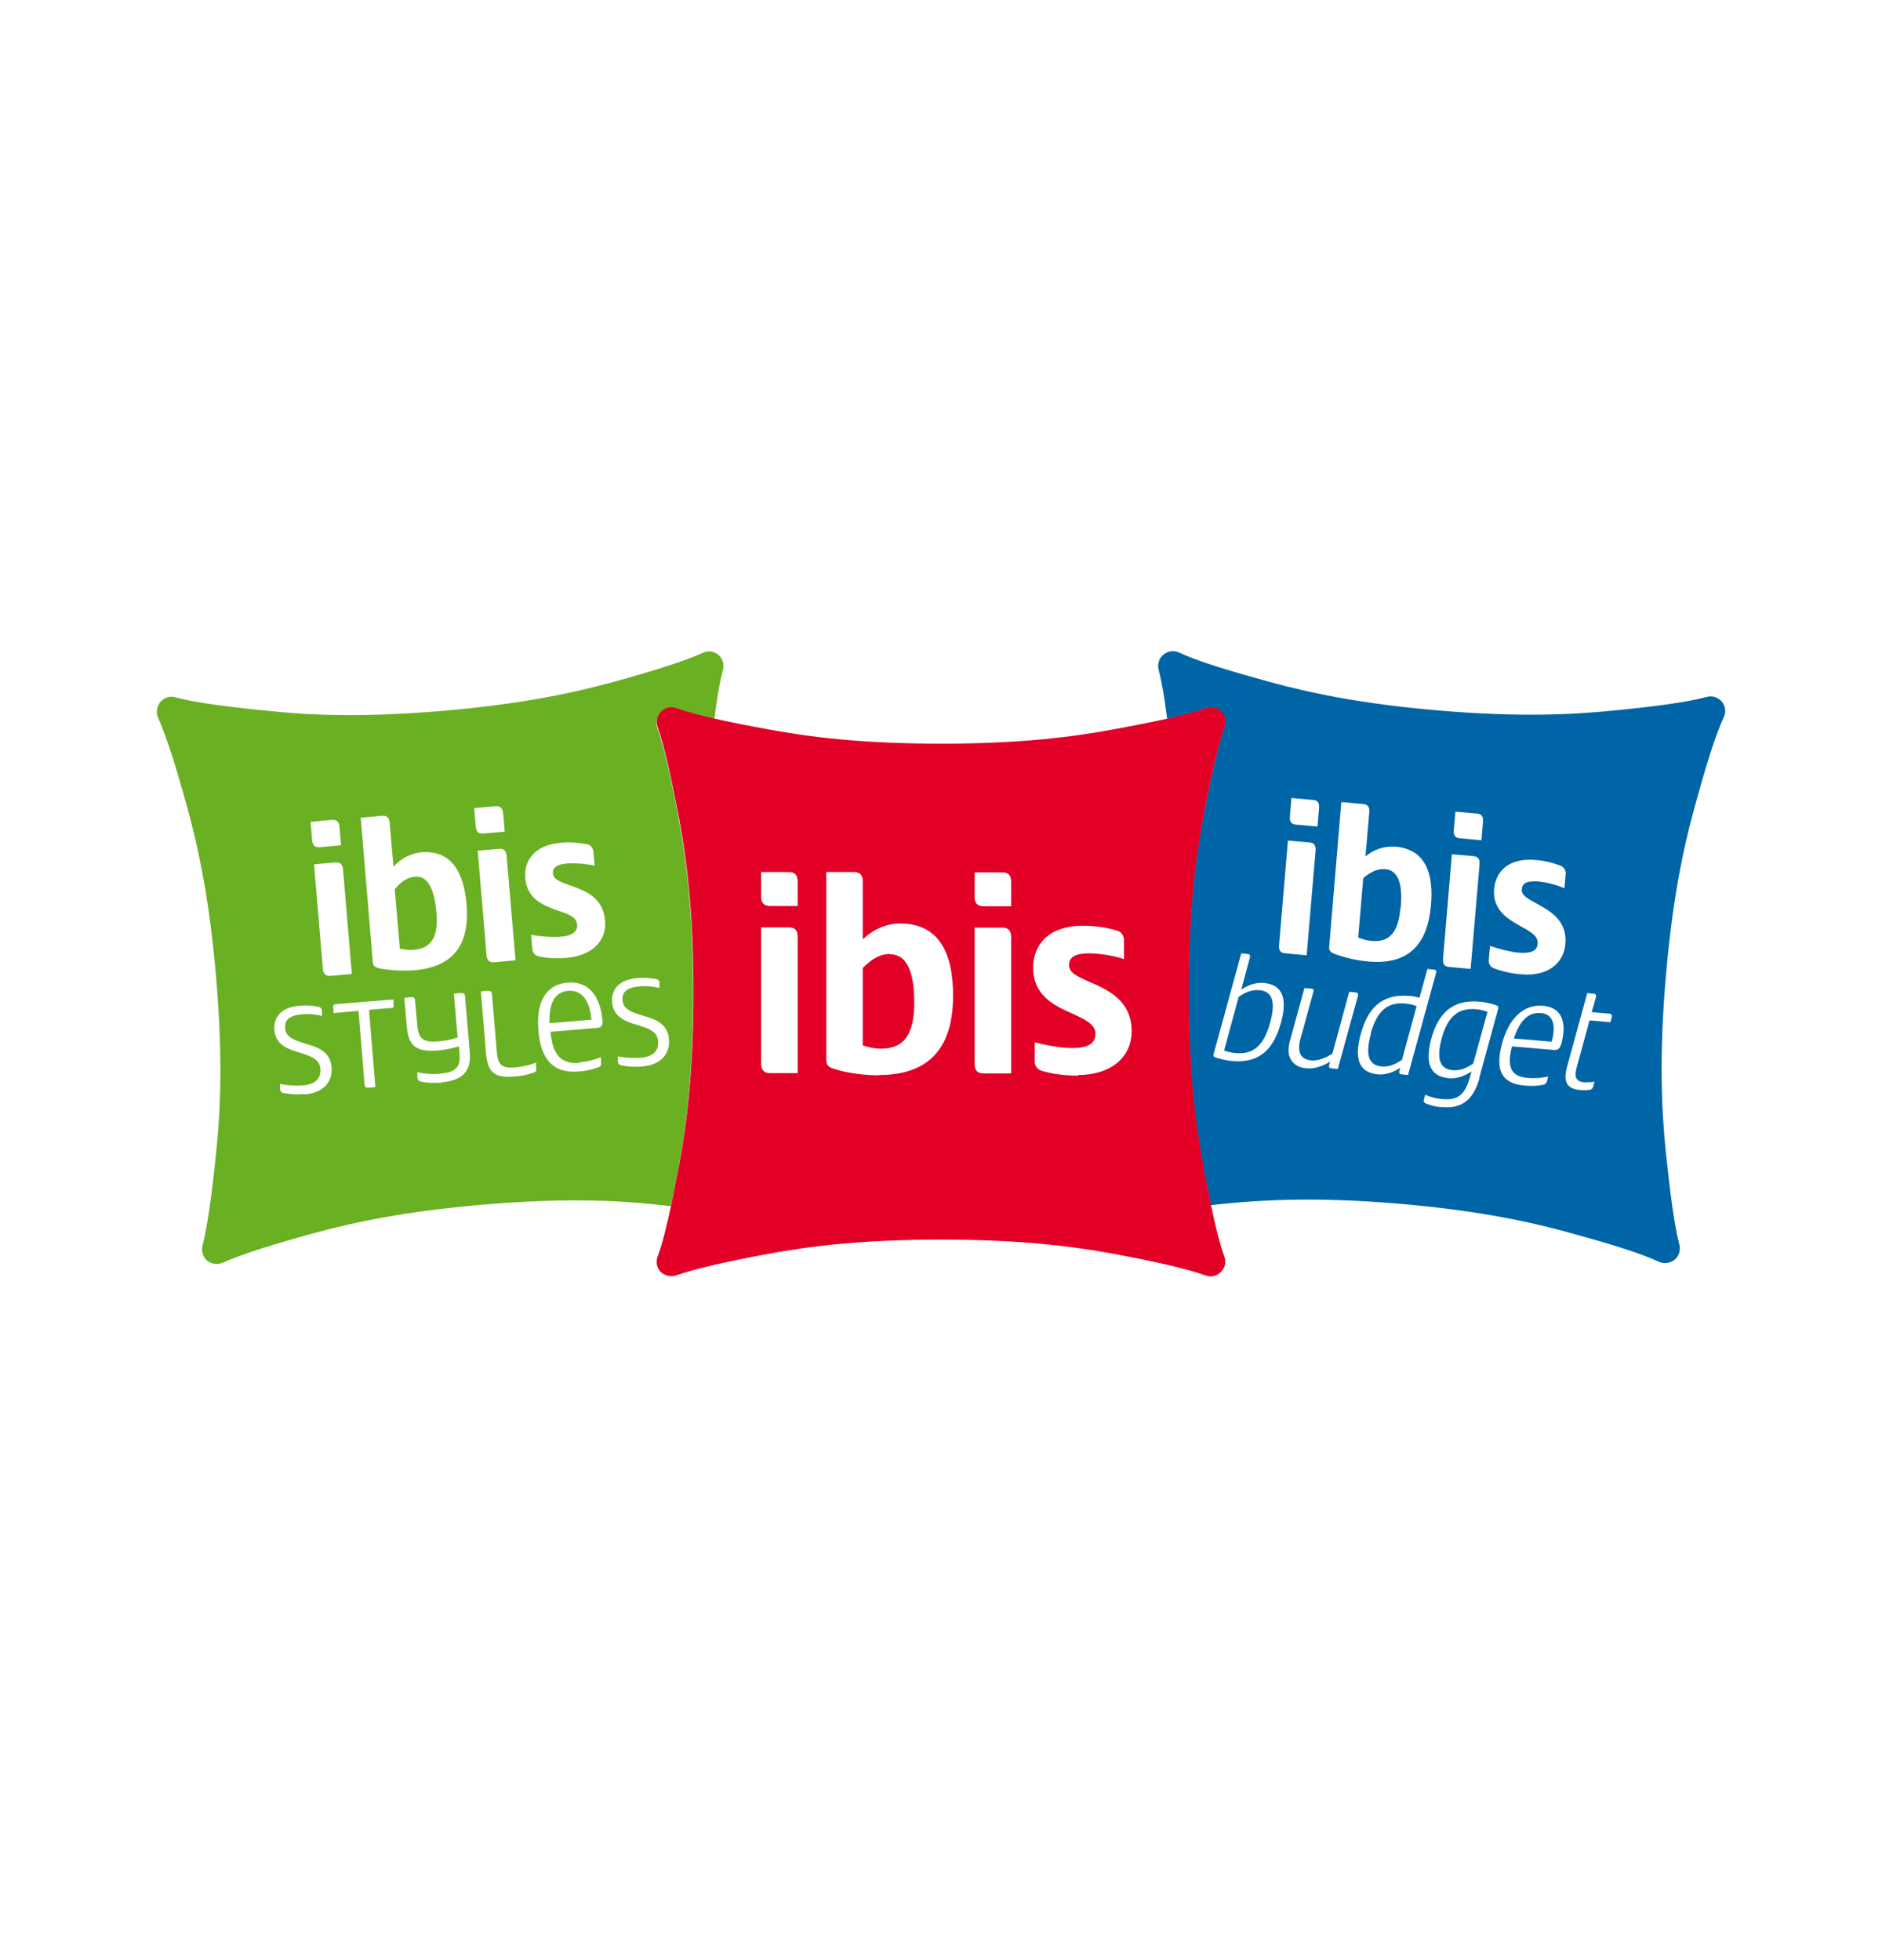 <svg width="24" height="25" viewBox="0 0 24 25" fill="none" xmlns="http://www.w3.org/2000/svg">
<path d="M21.955 8.946C21.907 8.893 21.834 8.869 21.765 8.889C21.506 8.958 21.104 9.011 20.573 9.063C20.039 9.116 19.366 9.148 18.361 9.063C17.356 8.978 16.696 8.836 16.181 8.695C15.666 8.553 15.277 8.435 15.034 8.322C14.97 8.293 14.893 8.302 14.836 8.35C14.779 8.395 14.759 8.472 14.775 8.541C14.816 8.699 14.852 8.905 14.884 9.169C15.051 9.132 15.213 9.088 15.375 9.035C15.444 9.011 15.517 9.027 15.569 9.076C15.618 9.128 15.634 9.201 15.614 9.27C15.525 9.521 15.44 9.918 15.338 10.445C15.241 10.972 15.156 11.64 15.156 12.649C15.156 13.658 15.241 14.327 15.338 14.854C15.375 15.044 15.407 15.218 15.44 15.372C15.496 15.364 15.557 15.36 15.618 15.352C16.153 15.3 16.825 15.267 17.83 15.352C18.835 15.437 19.496 15.579 20.01 15.721C20.525 15.863 20.914 15.98 21.157 16.094C21.222 16.122 21.299 16.114 21.356 16.065C21.412 16.021 21.433 15.944 21.416 15.875C21.348 15.616 21.299 15.214 21.242 14.684C21.189 14.149 21.157 13.476 21.242 12.471C21.327 11.466 21.469 10.806 21.611 10.291C21.753 9.777 21.87 9.388 21.984 9.144C22.012 9.08 22.004 9.003 21.955 8.946ZM19.009 12.066C19.123 12.107 19.273 12.143 19.37 12.151C19.532 12.163 19.605 12.123 19.609 12.034C19.617 11.94 19.52 11.884 19.402 11.819C19.236 11.726 19.03 11.612 19.054 11.337C19.074 11.114 19.24 10.94 19.577 10.968C19.69 10.976 19.804 11.004 19.909 11.045C19.945 11.061 19.97 11.106 19.966 11.146L19.95 11.329C19.844 11.284 19.731 11.255 19.617 11.243C19.451 11.231 19.411 11.276 19.407 11.345C19.398 11.418 19.488 11.466 19.593 11.523C19.763 11.616 19.99 11.738 19.962 12.042C19.937 12.309 19.71 12.455 19.402 12.427C19.277 12.418 19.155 12.39 19.038 12.345C19.001 12.325 18.981 12.285 18.985 12.244L19.001 12.062L19.009 12.066ZM18.56 10.352L18.831 10.376C18.896 10.38 18.916 10.417 18.912 10.477L18.892 10.717L18.62 10.692C18.556 10.688 18.535 10.652 18.539 10.591L18.56 10.352ZM18.515 10.895L18.787 10.919C18.851 10.923 18.872 10.96 18.868 11.021L18.754 12.358L18.483 12.333C18.418 12.329 18.398 12.293 18.402 12.232L18.515 10.895ZM17.109 10.23L17.381 10.255C17.445 10.259 17.466 10.295 17.462 10.356L17.413 10.923C17.518 10.834 17.652 10.79 17.79 10.798C18.187 10.83 18.284 11.154 18.248 11.547C18.207 12.021 17.984 12.309 17.457 12.264C17.312 12.252 17.17 12.22 17.032 12.171C16.967 12.147 16.943 12.127 16.951 12.066L17.105 10.23H17.109ZM16.469 10.178L16.74 10.202C16.805 10.206 16.825 10.242 16.821 10.303L16.801 10.542L16.53 10.518C16.465 10.514 16.445 10.477 16.449 10.417L16.469 10.178ZM16.335 13.043C16.246 13.371 16.072 13.561 15.723 13.533C15.654 13.529 15.585 13.512 15.517 13.492C15.476 13.48 15.468 13.476 15.48 13.431L15.829 12.159L15.906 12.167C15.938 12.167 15.946 12.184 15.938 12.216L15.829 12.621C15.922 12.56 16.023 12.528 16.112 12.536C16.359 12.556 16.42 12.739 16.335 13.046V13.043ZM16.311 12.058L16.424 10.721L16.696 10.745C16.761 10.749 16.781 10.786 16.777 10.846L16.663 12.184L16.392 12.159C16.327 12.155 16.307 12.119 16.311 12.058ZM17.056 13.634L16.983 13.626C16.951 13.626 16.943 13.61 16.951 13.577L16.963 13.541C16.866 13.598 16.765 13.634 16.667 13.626C16.562 13.618 16.489 13.577 16.453 13.496C16.42 13.431 16.428 13.35 16.457 13.249L16.635 12.601L16.716 12.609C16.748 12.609 16.756 12.625 16.748 12.653L16.582 13.257C16.538 13.427 16.59 13.512 16.724 13.525C16.813 13.533 16.902 13.492 16.991 13.44L17.206 12.649L17.283 12.658C17.316 12.658 17.324 12.674 17.316 12.706L17.06 13.634H17.056ZM17.879 13.703C17.846 13.703 17.838 13.687 17.846 13.654L17.859 13.618C17.765 13.679 17.664 13.711 17.575 13.703C17.328 13.683 17.267 13.5 17.352 13.192C17.441 12.864 17.616 12.674 17.964 12.702C18.013 12.702 18.057 12.714 18.102 12.726L18.203 12.358L18.28 12.366C18.312 12.366 18.321 12.382 18.312 12.414L17.956 13.711L17.879 13.703ZM18.868 13.748C18.791 14.027 18.641 14.145 18.385 14.12C18.317 14.12 18.252 14.1 18.187 14.076C18.163 14.064 18.15 14.051 18.159 14.023L18.175 13.962C18.244 13.995 18.321 14.011 18.398 14.019C18.596 14.035 18.685 13.958 18.746 13.735L18.766 13.666C18.673 13.727 18.572 13.76 18.479 13.752C18.231 13.731 18.171 13.553 18.252 13.249C18.337 12.937 18.511 12.747 18.86 12.775C18.928 12.779 18.997 12.795 19.066 12.816C19.103 12.828 19.115 12.836 19.103 12.876L18.864 13.748H18.868ZM19.905 13.326C19.889 13.379 19.864 13.395 19.812 13.391L19.281 13.346C19.212 13.618 19.273 13.731 19.483 13.748C19.569 13.756 19.658 13.748 19.743 13.731L19.727 13.792C19.718 13.816 19.698 13.837 19.67 13.837C19.593 13.853 19.512 13.853 19.435 13.845C19.163 13.82 19.058 13.662 19.155 13.31C19.244 12.978 19.435 12.807 19.678 12.828C19.917 12.848 19.986 13.038 19.909 13.322L19.905 13.326ZM20.537 13.038L20.27 13.014L20.108 13.61C20.071 13.735 20.099 13.796 20.201 13.804C20.245 13.804 20.29 13.804 20.334 13.796L20.318 13.853C20.314 13.881 20.29 13.902 20.262 13.902C20.221 13.906 20.184 13.906 20.144 13.902C19.974 13.885 19.933 13.792 19.986 13.598L20.241 12.666L20.318 12.674C20.351 12.674 20.359 12.69 20.351 12.722L20.298 12.909L20.521 12.929C20.553 12.929 20.561 12.945 20.553 12.978L20.537 13.038ZM17.482 13.188C17.401 13.48 17.47 13.589 17.62 13.602C17.717 13.61 17.794 13.573 17.879 13.517L18.065 12.832C18.021 12.816 17.972 12.803 17.919 12.799C17.697 12.779 17.559 12.889 17.478 13.188H17.482ZM17.863 11.576C17.891 11.255 17.822 11.098 17.664 11.085C17.563 11.077 17.478 11.122 17.385 11.199L17.32 11.957C17.377 11.981 17.433 11.997 17.494 12.001C17.725 12.021 17.834 11.884 17.859 11.576H17.863ZM18.385 13.245C18.308 13.529 18.377 13.638 18.527 13.65C18.625 13.658 18.701 13.622 18.787 13.565L18.969 12.905C18.924 12.889 18.876 12.876 18.823 12.872C18.6 12.852 18.462 12.961 18.385 13.245ZM16.055 12.629C15.958 12.621 15.881 12.658 15.796 12.714L15.61 13.399C15.654 13.415 15.703 13.427 15.756 13.431C15.979 13.452 16.116 13.342 16.197 13.043C16.278 12.751 16.209 12.641 16.06 12.629H16.055ZM19.646 12.921C19.5 12.909 19.386 13.002 19.305 13.245L19.787 13.286C19.848 13.071 19.804 12.933 19.65 12.921H19.646Z" fill="#0065A6"/>
<path d="M8.624 9.035C8.782 9.088 8.948 9.132 9.11 9.169C9.143 8.905 9.179 8.695 9.22 8.541C9.236 8.472 9.216 8.399 9.159 8.35C9.102 8.306 9.029 8.293 8.965 8.326C8.721 8.435 8.332 8.557 7.818 8.699C7.299 8.84 6.643 8.982 5.638 9.067C4.633 9.152 3.96 9.124 3.425 9.067C2.895 9.015 2.489 8.962 2.234 8.893C2.165 8.873 2.092 8.897 2.044 8.954C1.999 9.011 1.987 9.088 2.015 9.152C2.125 9.396 2.246 9.785 2.388 10.299C2.53 10.814 2.672 11.474 2.757 12.479C2.842 13.484 2.814 14.157 2.757 14.692C2.704 15.222 2.647 15.628 2.583 15.887C2.566 15.956 2.587 16.029 2.639 16.077C2.696 16.122 2.769 16.134 2.838 16.106C3.081 15.996 3.47 15.875 3.985 15.733C4.503 15.591 5.16 15.449 6.165 15.364C7.169 15.279 7.842 15.307 8.377 15.364C8.438 15.372 8.499 15.376 8.555 15.384C8.588 15.23 8.624 15.056 8.657 14.866C8.754 14.339 8.839 13.671 8.839 12.662C8.839 11.652 8.754 10.984 8.657 10.457C8.559 9.93 8.47 9.533 8.381 9.282C8.357 9.213 8.373 9.14 8.426 9.088C8.478 9.035 8.551 9.019 8.62 9.043L8.624 9.035ZM4.374 11.085L4.487 12.422L4.216 12.447C4.151 12.451 4.126 12.422 4.118 12.362L4.005 11.024L4.276 11C4.341 10.996 4.365 11.024 4.374 11.085ZM4.232 10.457C4.297 10.453 4.321 10.482 4.329 10.542L4.349 10.781L4.078 10.806C4.013 10.81 3.989 10.781 3.981 10.721L3.96 10.482L4.232 10.457ZM3.883 13.954C3.798 13.962 3.709 13.958 3.624 13.942C3.591 13.938 3.575 13.922 3.571 13.889V13.824C3.66 13.845 3.758 13.849 3.851 13.845C4.021 13.832 4.094 13.76 4.086 13.63C4.074 13.504 3.956 13.468 3.827 13.427C3.677 13.383 3.515 13.33 3.498 13.136C3.486 12.978 3.583 12.848 3.814 12.828C3.895 12.819 3.976 12.824 4.053 12.84C4.086 12.844 4.102 12.86 4.106 12.893V12.957C4.025 12.937 3.936 12.929 3.847 12.937C3.677 12.953 3.628 13.018 3.636 13.115C3.644 13.233 3.762 13.269 3.891 13.31C4.045 13.354 4.211 13.407 4.228 13.61C4.244 13.788 4.134 13.938 3.887 13.958L3.883 13.954ZM4.977 12.856L4.706 12.88L4.787 13.865L4.702 13.873C4.665 13.873 4.649 13.865 4.649 13.829L4.572 12.893L4.252 12.921V12.86C4.244 12.824 4.252 12.807 4.288 12.807L5.018 12.747V12.807C5.026 12.844 5.014 12.86 4.977 12.86V12.856ZM4.852 12.354C4.783 12.337 4.758 12.325 4.754 12.264L4.6 10.429L4.872 10.405C4.937 10.4 4.961 10.429 4.969 10.49L5.018 11.057C5.107 10.951 5.233 10.887 5.37 10.87C5.767 10.838 5.917 11.142 5.95 11.535C5.99 12.009 5.816 12.329 5.289 12.374C5.143 12.386 4.998 12.378 4.856 12.354H4.852ZM5.634 13.808C5.536 13.816 5.439 13.812 5.374 13.796C5.342 13.788 5.326 13.776 5.322 13.743V13.675C5.411 13.695 5.504 13.703 5.601 13.695C5.8 13.679 5.873 13.622 5.861 13.448L5.853 13.346C5.763 13.371 5.674 13.391 5.581 13.399C5.285 13.423 5.208 13.318 5.188 13.095L5.156 12.726L5.241 12.718C5.277 12.718 5.293 12.726 5.293 12.763L5.322 13.083C5.338 13.265 5.415 13.298 5.601 13.281C5.682 13.273 5.759 13.257 5.836 13.233L5.788 12.674L5.877 12.665C5.913 12.665 5.93 12.674 5.93 12.71L5.99 13.415C6.011 13.646 5.917 13.78 5.63 13.804L5.634 13.808ZM6.047 10.307L6.319 10.283C6.383 10.279 6.408 10.307 6.416 10.368L6.436 10.607L6.165 10.631C6.1 10.636 6.075 10.607 6.067 10.546L6.047 10.307ZM6.363 10.826C6.428 10.822 6.452 10.85 6.46 10.911L6.574 12.248L6.302 12.273C6.237 12.277 6.213 12.248 6.205 12.187L6.092 10.85L6.363 10.826ZM6.797 13.683C6.716 13.711 6.635 13.727 6.549 13.731C6.274 13.755 6.217 13.646 6.197 13.423L6.132 12.645L6.221 12.637C6.258 12.637 6.27 12.645 6.274 12.682L6.335 13.411C6.351 13.594 6.404 13.626 6.574 13.614C6.663 13.606 6.752 13.585 6.837 13.553V13.622C6.845 13.658 6.833 13.671 6.801 13.683H6.797ZM7.392 13.549C7.486 13.541 7.579 13.517 7.664 13.484V13.553C7.672 13.581 7.656 13.606 7.627 13.614C7.546 13.642 7.461 13.662 7.376 13.666C7.076 13.691 6.898 13.537 6.866 13.144C6.833 12.767 6.971 12.552 7.242 12.532C7.506 12.512 7.656 12.702 7.684 13.022C7.688 13.083 7.668 13.107 7.607 13.111L7.02 13.16C7.048 13.464 7.161 13.573 7.392 13.557V13.549ZM7.23 12.216C7.105 12.228 6.979 12.224 6.857 12.195C6.817 12.183 6.793 12.147 6.789 12.106L6.772 11.924C6.89 11.944 7.044 11.956 7.141 11.948C7.303 11.936 7.368 11.88 7.36 11.79C7.352 11.697 7.246 11.657 7.121 11.616C6.938 11.551 6.72 11.474 6.699 11.199C6.679 10.976 6.817 10.777 7.153 10.749C7.267 10.737 7.384 10.749 7.494 10.769C7.534 10.781 7.562 10.818 7.567 10.858L7.583 11.041C7.469 11.016 7.356 11.008 7.242 11.012C7.076 11.024 7.044 11.081 7.052 11.146C7.06 11.219 7.153 11.251 7.267 11.292C7.453 11.357 7.692 11.438 7.716 11.742C7.741 12.009 7.534 12.191 7.23 12.216ZM8.409 12.536V12.601C8.328 12.581 8.239 12.572 8.15 12.581C7.98 12.597 7.931 12.662 7.939 12.759C7.947 12.876 8.065 12.913 8.195 12.953C8.349 12.998 8.515 13.05 8.531 13.253C8.547 13.431 8.438 13.581 8.191 13.602C8.105 13.61 8.016 13.606 7.931 13.589C7.899 13.585 7.883 13.569 7.879 13.537V13.472C7.968 13.492 8.065 13.496 8.158 13.492C8.328 13.48 8.401 13.407 8.393 13.277C8.381 13.152 8.264 13.115 8.134 13.075C7.984 13.03 7.822 12.978 7.806 12.783C7.793 12.625 7.891 12.495 8.122 12.475C8.203 12.467 8.284 12.471 8.361 12.487C8.393 12.491 8.409 12.508 8.413 12.54L8.409 12.536ZM7.25 12.637C7.088 12.649 6.999 12.771 7.007 13.05L7.542 13.006C7.522 12.763 7.421 12.625 7.25 12.637ZM5.565 11.632C5.536 11.312 5.443 11.166 5.289 11.182C5.188 11.191 5.111 11.251 5.034 11.341L5.099 12.098C5.156 12.114 5.216 12.118 5.277 12.114C5.508 12.094 5.593 11.944 5.565 11.632Z" fill="#6AB023"/>
<path d="M15.444 15.368C15.411 15.214 15.375 15.04 15.342 14.85C15.245 14.323 15.16 13.654 15.16 12.645C15.16 11.636 15.245 10.968 15.342 10.441C15.44 9.914 15.529 9.517 15.618 9.266C15.642 9.197 15.626 9.124 15.573 9.071C15.521 9.023 15.448 9.007 15.379 9.031C15.217 9.084 15.055 9.128 14.889 9.165C14.694 9.209 14.463 9.254 14.204 9.302C13.677 9.4 13.009 9.485 12 9.485C10.991 9.485 10.322 9.4 9.795 9.302C9.532 9.254 9.305 9.209 9.111 9.165C8.944 9.128 8.782 9.084 8.624 9.031C8.555 9.007 8.482 9.023 8.43 9.076C8.377 9.128 8.361 9.201 8.385 9.27C8.474 9.521 8.559 9.918 8.661 10.445C8.758 10.972 8.843 11.64 8.843 12.649C8.843 13.658 8.758 14.327 8.661 14.854C8.624 15.044 8.592 15.214 8.559 15.372C8.499 15.648 8.446 15.871 8.385 16.029C8.361 16.098 8.377 16.171 8.426 16.223C8.478 16.272 8.551 16.288 8.62 16.268C8.871 16.179 9.269 16.09 9.795 15.992C10.322 15.895 10.991 15.81 12 15.81C13.009 15.81 13.677 15.895 14.204 15.992C14.731 16.09 15.124 16.179 15.375 16.268C15.444 16.292 15.517 16.276 15.569 16.223C15.622 16.171 15.638 16.098 15.614 16.029C15.557 15.871 15.501 15.648 15.444 15.376V15.368ZM10.172 13.687H9.82C9.739 13.687 9.706 13.642 9.706 13.565V11.827H10.059C10.14 11.827 10.172 11.871 10.172 11.948V13.687ZM10.172 11.555H9.82C9.739 11.555 9.706 11.511 9.706 11.434V11.122H10.059C10.14 11.122 10.172 11.166 10.172 11.243V11.555ZM11.213 13.715C11.027 13.715 10.808 13.687 10.654 13.638C10.569 13.614 10.537 13.594 10.537 13.508V11.122H10.889C10.97 11.122 11.003 11.166 11.003 11.243V11.981C11.133 11.855 11.303 11.778 11.477 11.778C11.996 11.778 12.154 12.188 12.154 12.698C12.154 13.314 11.894 13.711 11.21 13.711L11.213 13.715ZM12.895 13.691H12.543C12.461 13.691 12.429 13.646 12.429 13.569V11.831H12.782C12.863 11.831 12.895 11.876 12.895 11.953V13.691ZM12.895 11.559H12.543C12.461 11.559 12.429 11.515 12.429 11.438V11.126H12.782C12.863 11.126 12.895 11.17 12.895 11.247V11.559ZM13.75 13.719C13.568 13.719 13.402 13.695 13.272 13.654C13.223 13.634 13.191 13.585 13.195 13.529V13.294C13.345 13.334 13.543 13.367 13.669 13.367C13.884 13.367 13.969 13.306 13.969 13.184C13.969 13.063 13.835 13.002 13.677 12.929C13.45 12.828 13.175 12.702 13.175 12.341C13.175 12.05 13.373 11.807 13.811 11.807C13.961 11.807 14.107 11.827 14.252 11.871C14.305 11.888 14.334 11.94 14.334 11.997V12.232C14.192 12.188 14.046 12.163 13.896 12.159C13.681 12.159 13.633 12.224 13.633 12.313C13.633 12.41 13.75 12.459 13.896 12.524C14.127 12.625 14.431 12.759 14.431 13.152C14.431 13.5 14.147 13.711 13.75 13.711V13.719ZM11.351 12.167C11.218 12.167 11.112 12.236 11.003 12.345V13.334C11.076 13.358 11.153 13.375 11.234 13.375C11.534 13.375 11.659 13.188 11.659 12.783C11.659 12.378 11.554 12.171 11.351 12.171V12.167Z" fill="#E20026"/>
</svg>

